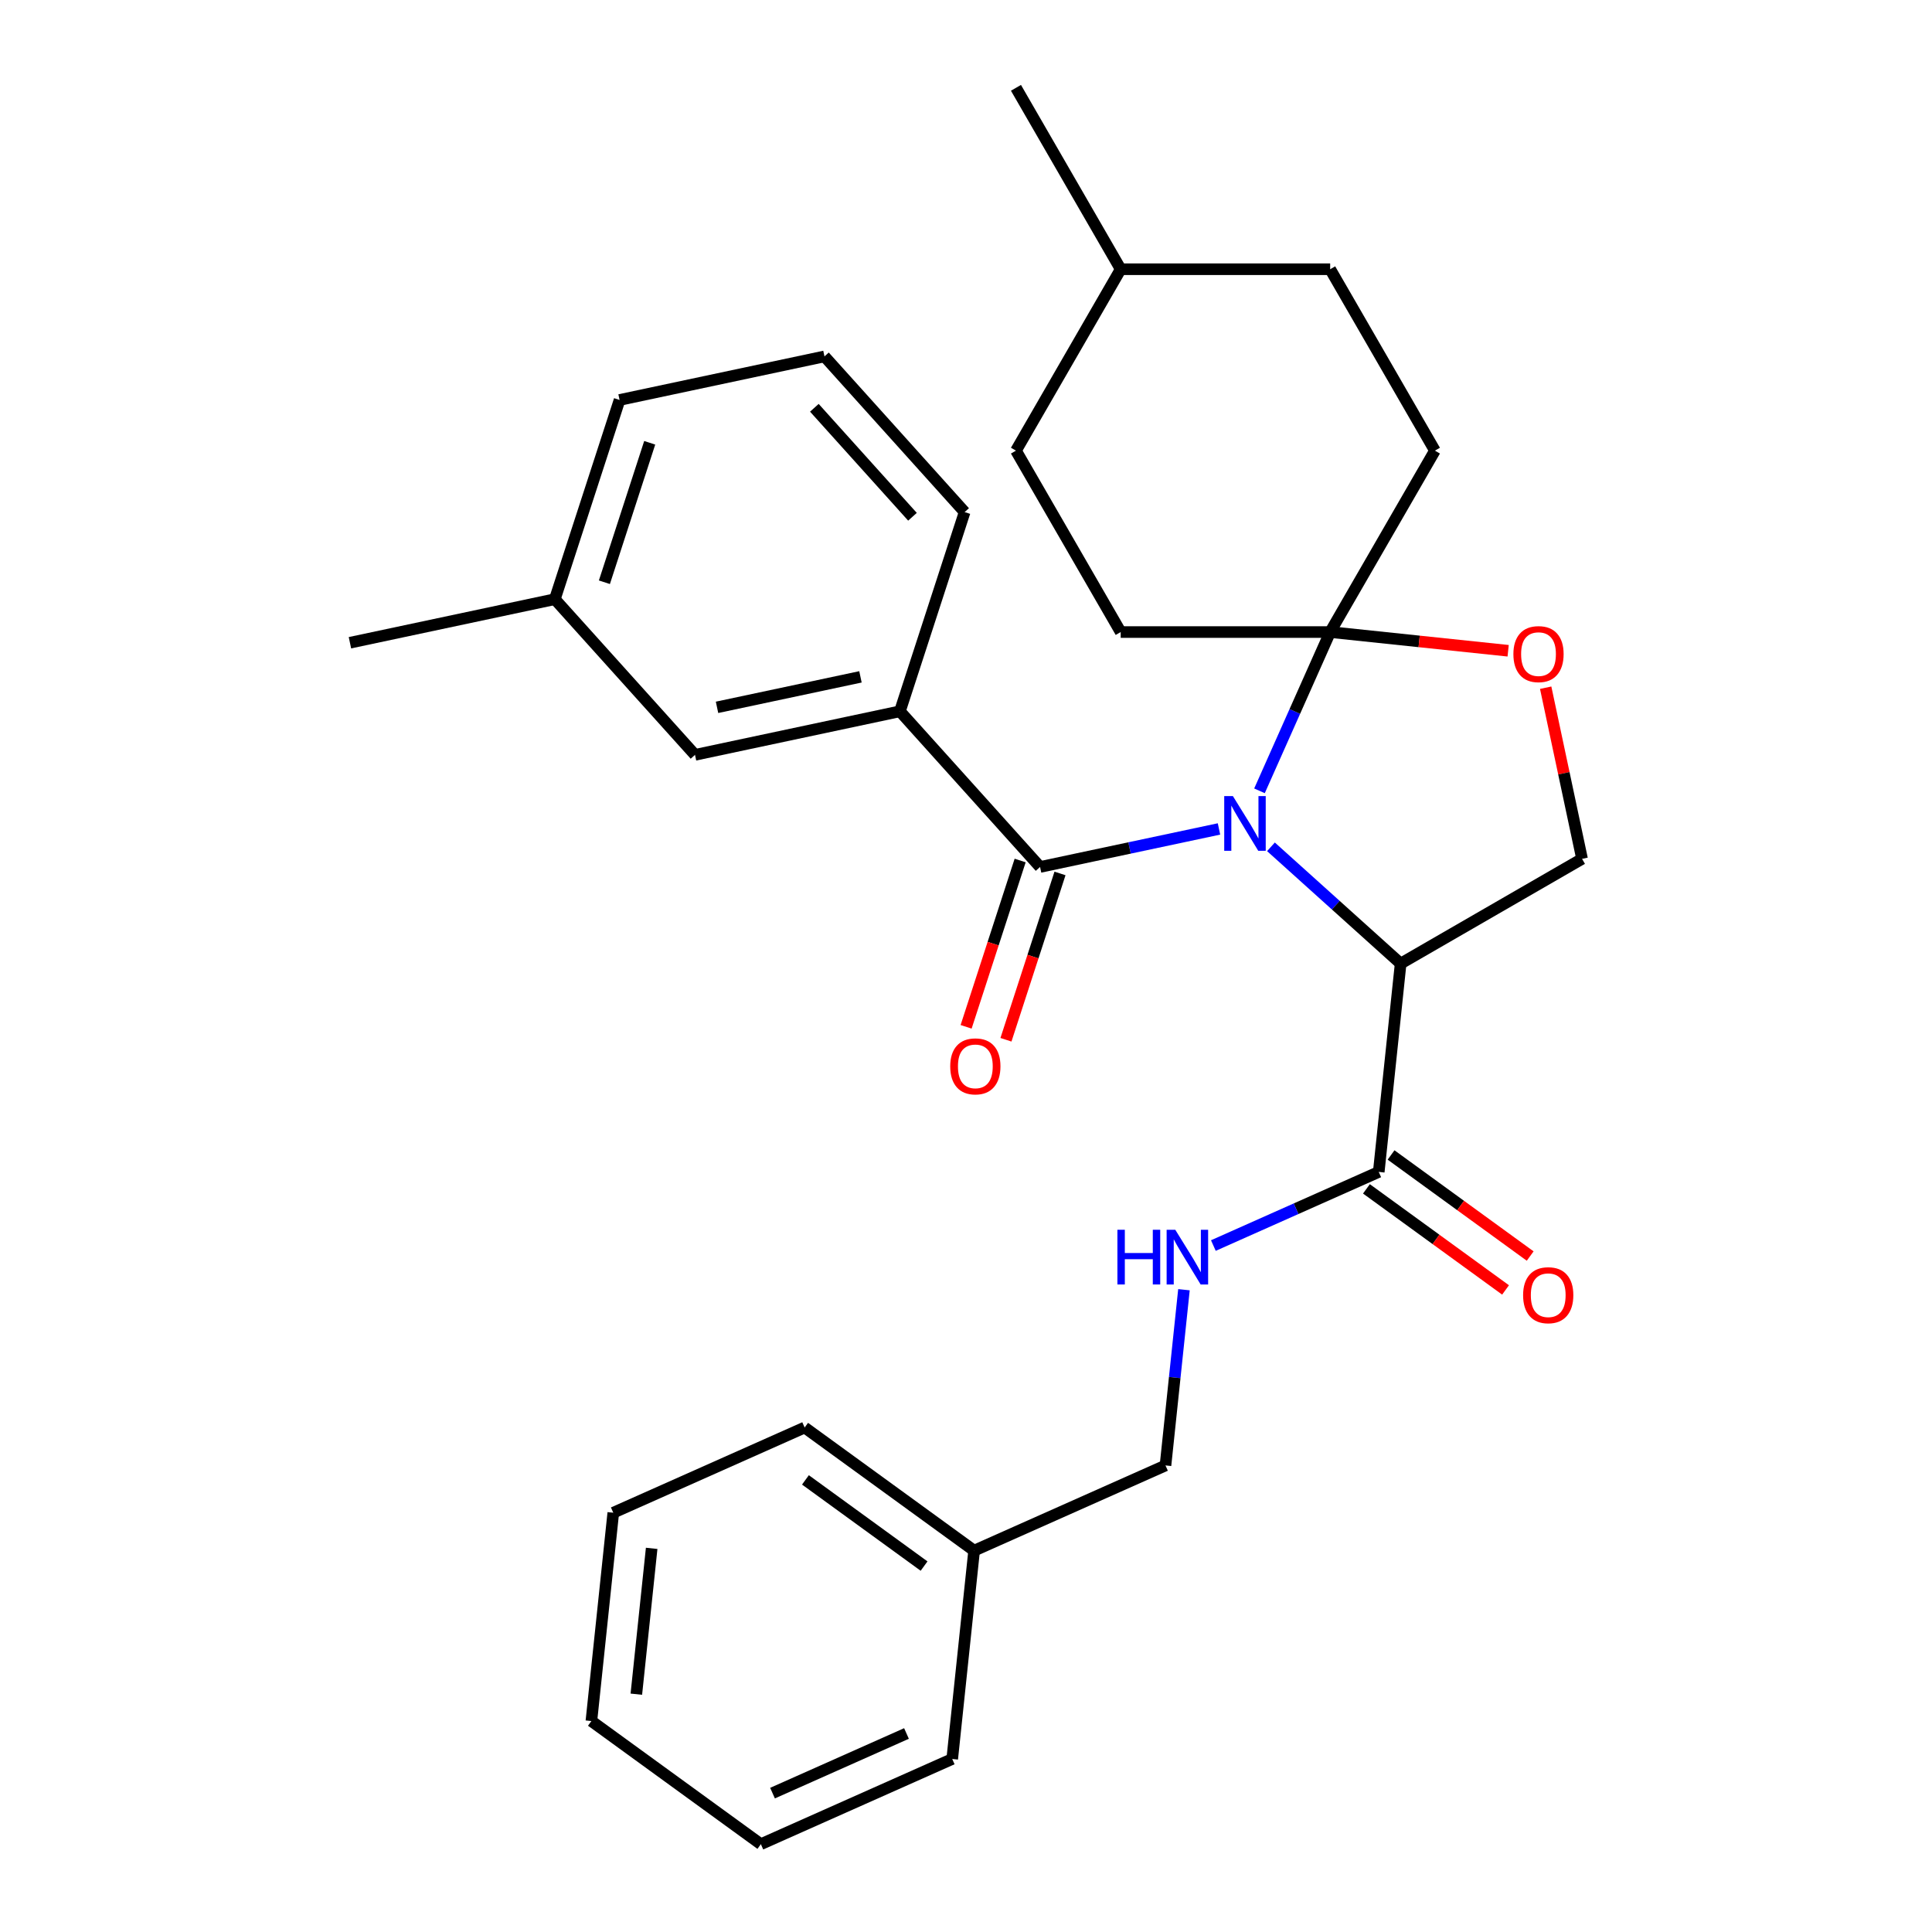 <?xml version='1.0' encoding='iso-8859-1'?>
<svg version='1.1' baseProfile='full'
              xmlns='http://www.w3.org/2000/svg'
                      xmlns:rdkit='http://www.rdkit.org/xml'
                      xmlns:xlink='http://www.w3.org/1999/xlink'
                  xml:space='preserve'
width='1000px' height='1000px' viewBox='0 0 1000 1000'>
<!-- END OF HEADER -->
<rect style='opacity:1.0;fill:#FFFFFF;stroke:none' width='1000' height='1000' x='0' y='0'> </rect>
<path class='bond-0' d='M 657.847,438.312 L 691.41,468.532' style='fill:none;fill-rule:evenodd;stroke:#0000FF;stroke-width:6px;stroke-linecap:butt;stroke-linejoin:miter;stroke-opacity:1' />
<path class='bond-0' d='M 691.41,468.532 L 724.972,498.752' style='fill:none;fill-rule:evenodd;stroke:#000000;stroke-width:6px;stroke-linecap:butt;stroke-linejoin:miter;stroke-opacity:1' />
<path class='bond-1' d='M 630.946,429.061 L 584.644,438.902' style='fill:none;fill-rule:evenodd;stroke:#0000FF;stroke-width:6px;stroke-linecap:butt;stroke-linejoin:miter;stroke-opacity:1' />
<path class='bond-1' d='M 584.644,438.902 L 538.341,448.744' style='fill:none;fill-rule:evenodd;stroke:#000000;stroke-width:6px;stroke-linecap:butt;stroke-linejoin:miter;stroke-opacity:1' />
<path class='bond-2' d='M 651.908,409.331 L 670.202,368.241' style='fill:none;fill-rule:evenodd;stroke:#0000FF;stroke-width:6px;stroke-linecap:butt;stroke-linejoin:miter;stroke-opacity:1' />
<path class='bond-2' d='M 670.202,368.241 L 688.497,327.15' style='fill:none;fill-rule:evenodd;stroke:#000000;stroke-width:6px;stroke-linecap:butt;stroke-linejoin:miter;stroke-opacity:1' />
<path class='bond-3' d='M 724.972,498.752 L 713.638,606.583' style='fill:none;fill-rule:evenodd;stroke:#000000;stroke-width:6px;stroke-linecap:butt;stroke-linejoin:miter;stroke-opacity:1' />
<path class='bond-6' d='M 724.972,498.752 L 818.871,444.539' style='fill:none;fill-rule:evenodd;stroke:#000000;stroke-width:6px;stroke-linecap:butt;stroke-linejoin:miter;stroke-opacity:1' />
<path class='bond-5' d='M 538.341,448.744 L 465.791,368.169' style='fill:none;fill-rule:evenodd;stroke:#000000;stroke-width:6px;stroke-linecap:butt;stroke-linejoin:miter;stroke-opacity:1' />
<path class='bond-8' d='M 528.029,445.394 L 514.044,488.438' style='fill:none;fill-rule:evenodd;stroke:#000000;stroke-width:6px;stroke-linecap:butt;stroke-linejoin:miter;stroke-opacity:1' />
<path class='bond-8' d='M 514.044,488.438 L 500.058,531.481' style='fill:none;fill-rule:evenodd;stroke:#FF0000;stroke-width:6px;stroke-linecap:butt;stroke-linejoin:miter;stroke-opacity:1' />
<path class='bond-8' d='M 548.653,452.095 L 534.667,495.139' style='fill:none;fill-rule:evenodd;stroke:#000000;stroke-width:6px;stroke-linecap:butt;stroke-linejoin:miter;stroke-opacity:1' />
<path class='bond-8' d='M 534.667,495.139 L 520.681,538.182' style='fill:none;fill-rule:evenodd;stroke:#FF0000;stroke-width:6px;stroke-linecap:butt;stroke-linejoin:miter;stroke-opacity:1' />
<path class='bond-4' d='M 688.497,327.15 L 734.557,331.992' style='fill:none;fill-rule:evenodd;stroke:#000000;stroke-width:6px;stroke-linecap:butt;stroke-linejoin:miter;stroke-opacity:1' />
<path class='bond-4' d='M 734.557,331.992 L 780.617,336.833' style='fill:none;fill-rule:evenodd;stroke:#FF0000;stroke-width:6px;stroke-linecap:butt;stroke-linejoin:miter;stroke-opacity:1' />
<path class='bond-9' d='M 688.497,327.15 L 742.709,233.252' style='fill:none;fill-rule:evenodd;stroke:#000000;stroke-width:6px;stroke-linecap:butt;stroke-linejoin:miter;stroke-opacity:1' />
<path class='bond-10' d='M 688.497,327.15 L 580.072,327.15' style='fill:none;fill-rule:evenodd;stroke:#000000;stroke-width:6px;stroke-linecap:butt;stroke-linejoin:miter;stroke-opacity:1' />
<path class='bond-7' d='M 713.638,606.583 L 670.838,625.639' style='fill:none;fill-rule:evenodd;stroke:#000000;stroke-width:6px;stroke-linecap:butt;stroke-linejoin:miter;stroke-opacity:1' />
<path class='bond-7' d='M 670.838,625.639 L 628.038,644.694' style='fill:none;fill-rule:evenodd;stroke:#0000FF;stroke-width:6px;stroke-linecap:butt;stroke-linejoin:miter;stroke-opacity:1' />
<path class='bond-12' d='M 707.265,615.354 L 743.269,641.512' style='fill:none;fill-rule:evenodd;stroke:#000000;stroke-width:6px;stroke-linecap:butt;stroke-linejoin:miter;stroke-opacity:1' />
<path class='bond-12' d='M 743.269,641.512 L 779.272,667.671' style='fill:none;fill-rule:evenodd;stroke:#FF0000;stroke-width:6px;stroke-linecap:butt;stroke-linejoin:miter;stroke-opacity:1' />
<path class='bond-12' d='M 720.011,597.811 L 756.015,623.969' style='fill:none;fill-rule:evenodd;stroke:#000000;stroke-width:6px;stroke-linecap:butt;stroke-linejoin:miter;stroke-opacity:1' />
<path class='bond-12' d='M 756.015,623.969 L 792.018,650.127' style='fill:none;fill-rule:evenodd;stroke:#FF0000;stroke-width:6px;stroke-linecap:butt;stroke-linejoin:miter;stroke-opacity:1' />
<path class='bond-29' d='M 800.041,355.955 L 809.456,400.247' style='fill:none;fill-rule:evenodd;stroke:#FF0000;stroke-width:6px;stroke-linecap:butt;stroke-linejoin:miter;stroke-opacity:1' />
<path class='bond-29' d='M 809.456,400.247 L 818.871,444.539' style='fill:none;fill-rule:evenodd;stroke:#000000;stroke-width:6px;stroke-linecap:butt;stroke-linejoin:miter;stroke-opacity:1' />
<path class='bond-11' d='M 465.791,368.169 L 359.735,390.712' style='fill:none;fill-rule:evenodd;stroke:#000000;stroke-width:6px;stroke-linecap:butt;stroke-linejoin:miter;stroke-opacity:1' />
<path class='bond-11' d='M 445.374,350.339 L 371.135,366.119' style='fill:none;fill-rule:evenodd;stroke:#000000;stroke-width:6px;stroke-linecap:butt;stroke-linejoin:miter;stroke-opacity:1' />
<path class='bond-18' d='M 465.791,368.169 L 499.296,265.051' style='fill:none;fill-rule:evenodd;stroke:#000000;stroke-width:6px;stroke-linecap:butt;stroke-linejoin:miter;stroke-opacity:1' />
<path class='bond-13' d='M 612.814,667.554 L 608.034,713.034' style='fill:none;fill-rule:evenodd;stroke:#0000FF;stroke-width:6px;stroke-linecap:butt;stroke-linejoin:miter;stroke-opacity:1' />
<path class='bond-13' d='M 608.034,713.034 L 603.254,758.514' style='fill:none;fill-rule:evenodd;stroke:#000000;stroke-width:6px;stroke-linecap:butt;stroke-linejoin:miter;stroke-opacity:1' />
<path class='bond-15' d='M 742.709,233.252 L 688.497,139.353' style='fill:none;fill-rule:evenodd;stroke:#000000;stroke-width:6px;stroke-linecap:butt;stroke-linejoin:miter;stroke-opacity:1' />
<path class='bond-16' d='M 580.072,327.15 L 525.86,233.252' style='fill:none;fill-rule:evenodd;stroke:#000000;stroke-width:6px;stroke-linecap:butt;stroke-linejoin:miter;stroke-opacity:1' />
<path class='bond-14' d='M 359.735,390.712 L 287.185,310.136' style='fill:none;fill-rule:evenodd;stroke:#000000;stroke-width:6px;stroke-linecap:butt;stroke-linejoin:miter;stroke-opacity:1' />
<path class='bond-17' d='M 603.254,758.514 L 504.203,802.614' style='fill:none;fill-rule:evenodd;stroke:#000000;stroke-width:6px;stroke-linecap:butt;stroke-linejoin:miter;stroke-opacity:1' />
<path class='bond-22' d='M 287.185,310.136 L 181.129,332.679' style='fill:none;fill-rule:evenodd;stroke:#000000;stroke-width:6px;stroke-linecap:butt;stroke-linejoin:miter;stroke-opacity:1' />
<path class='bond-31' d='M 287.185,310.136 L 320.69,207.018' style='fill:none;fill-rule:evenodd;stroke:#000000;stroke-width:6px;stroke-linecap:butt;stroke-linejoin:miter;stroke-opacity:1' />
<path class='bond-31' d='M 312.834,301.37 L 336.288,229.187' style='fill:none;fill-rule:evenodd;stroke:#000000;stroke-width:6px;stroke-linecap:butt;stroke-linejoin:miter;stroke-opacity:1' />
<path class='bond-19' d='M 688.497,139.353 L 580.072,139.353' style='fill:none;fill-rule:evenodd;stroke:#000000;stroke-width:6px;stroke-linecap:butt;stroke-linejoin:miter;stroke-opacity:1' />
<path class='bond-30' d='M 525.86,233.252 L 580.072,139.353' style='fill:none;fill-rule:evenodd;stroke:#000000;stroke-width:6px;stroke-linecap:butt;stroke-linejoin:miter;stroke-opacity:1' />
<path class='bond-23' d='M 504.203,802.614 L 416.485,738.884' style='fill:none;fill-rule:evenodd;stroke:#000000;stroke-width:6px;stroke-linecap:butt;stroke-linejoin:miter;stroke-opacity:1' />
<path class='bond-23' d='M 478.299,810.598 L 416.897,765.987' style='fill:none;fill-rule:evenodd;stroke:#000000;stroke-width:6px;stroke-linecap:butt;stroke-linejoin:miter;stroke-opacity:1' />
<path class='bond-24' d='M 504.203,802.614 L 492.869,910.445' style='fill:none;fill-rule:evenodd;stroke:#000000;stroke-width:6px;stroke-linecap:butt;stroke-linejoin:miter;stroke-opacity:1' />
<path class='bond-20' d='M 499.296,265.051 L 426.745,184.475' style='fill:none;fill-rule:evenodd;stroke:#000000;stroke-width:6px;stroke-linecap:butt;stroke-linejoin:miter;stroke-opacity:1' />
<path class='bond-20' d='M 472.298,267.475 L 421.513,211.072' style='fill:none;fill-rule:evenodd;stroke:#000000;stroke-width:6px;stroke-linecap:butt;stroke-linejoin:miter;stroke-opacity:1' />
<path class='bond-25' d='M 580.072,139.353 L 525.86,45.455' style='fill:none;fill-rule:evenodd;stroke:#000000;stroke-width:6px;stroke-linecap:butt;stroke-linejoin:miter;stroke-opacity:1' />
<path class='bond-21' d='M 426.745,184.475 L 320.69,207.018' style='fill:none;fill-rule:evenodd;stroke:#000000;stroke-width:6px;stroke-linecap:butt;stroke-linejoin:miter;stroke-opacity:1' />
<path class='bond-26' d='M 416.485,738.884 L 317.434,782.984' style='fill:none;fill-rule:evenodd;stroke:#000000;stroke-width:6px;stroke-linecap:butt;stroke-linejoin:miter;stroke-opacity:1' />
<path class='bond-27' d='M 492.869,910.445 L 393.818,954.545' style='fill:none;fill-rule:evenodd;stroke:#000000;stroke-width:6px;stroke-linecap:butt;stroke-linejoin:miter;stroke-opacity:1' />
<path class='bond-27' d='M 469.192,897.25 L 399.856,928.12' style='fill:none;fill-rule:evenodd;stroke:#000000;stroke-width:6px;stroke-linecap:butt;stroke-linejoin:miter;stroke-opacity:1' />
<path class='bond-32' d='M 317.434,782.984 L 306.101,890.815' style='fill:none;fill-rule:evenodd;stroke:#000000;stroke-width:6px;stroke-linecap:butt;stroke-linejoin:miter;stroke-opacity:1' />
<path class='bond-32' d='M 337.301,801.425 L 329.367,876.907' style='fill:none;fill-rule:evenodd;stroke:#000000;stroke-width:6px;stroke-linecap:butt;stroke-linejoin:miter;stroke-opacity:1' />
<path class='bond-28' d='M 393.818,954.545 L 306.101,890.815' style='fill:none;fill-rule:evenodd;stroke:#000000;stroke-width:6px;stroke-linecap:butt;stroke-linejoin:miter;stroke-opacity:1' />
<path  class='atom-0' d='M 638.137 412.041
L 647.417 427.041
Q 648.337 428.521, 649.817 431.201
Q 651.297 433.881, 651.377 434.041
L 651.377 412.041
L 655.137 412.041
L 655.137 440.361
L 651.257 440.361
L 641.297 423.961
Q 640.137 422.041, 638.897 419.841
Q 637.697 417.641, 637.337 416.961
L 637.337 440.361
L 633.657 440.361
L 633.657 412.041
L 638.137 412.041
' fill='#0000FF'/>
<path  class='atom-5' d='M 783.328 338.564
Q 783.328 331.764, 786.688 327.964
Q 790.048 324.164, 796.328 324.164
Q 802.608 324.164, 805.968 327.964
Q 809.328 331.764, 809.328 338.564
Q 809.328 345.444, 805.928 349.364
Q 802.528 353.244, 796.328 353.244
Q 790.088 353.244, 786.688 349.364
Q 783.328 345.484, 783.328 338.564
M 796.328 350.044
Q 800.648 350.044, 802.968 347.164
Q 805.328 344.244, 805.328 338.564
Q 805.328 333.004, 802.968 330.204
Q 800.648 327.364, 796.328 327.364
Q 792.008 327.364, 789.648 330.164
Q 787.328 332.964, 787.328 338.564
Q 787.328 344.284, 789.648 347.164
Q 792.008 350.044, 796.328 350.044
' fill='#FF0000'/>
<path  class='atom-8' d='M 578.367 636.523
L 582.207 636.523
L 582.207 648.563
L 596.687 648.563
L 596.687 636.523
L 600.527 636.523
L 600.527 664.843
L 596.687 664.843
L 596.687 651.763
L 582.207 651.763
L 582.207 664.843
L 578.367 664.843
L 578.367 636.523
' fill='#0000FF'/>
<path  class='atom-8' d='M 608.327 636.523
L 617.607 651.523
Q 618.527 653.003, 620.007 655.683
Q 621.487 658.363, 621.567 658.523
L 621.567 636.523
L 625.327 636.523
L 625.327 664.843
L 621.447 664.843
L 611.487 648.443
Q 610.327 646.523, 609.087 644.323
Q 607.887 642.123, 607.527 641.443
L 607.527 664.843
L 603.847 664.843
L 603.847 636.523
L 608.327 636.523
' fill='#0000FF'/>
<path  class='atom-9' d='M 491.836 551.942
Q 491.836 545.142, 495.196 541.342
Q 498.556 537.542, 504.836 537.542
Q 511.116 537.542, 514.476 541.342
Q 517.836 545.142, 517.836 551.942
Q 517.836 558.822, 514.436 562.742
Q 511.036 566.622, 504.836 566.622
Q 498.596 566.622, 495.196 562.742
Q 491.836 558.862, 491.836 551.942
M 504.836 563.422
Q 509.156 563.422, 511.476 560.542
Q 513.836 557.622, 513.836 551.942
Q 513.836 546.382, 511.476 543.582
Q 509.156 540.742, 504.836 540.742
Q 500.516 540.742, 498.156 543.542
Q 495.836 546.342, 495.836 551.942
Q 495.836 557.662, 498.156 560.542
Q 500.516 563.422, 504.836 563.422
' fill='#FF0000'/>
<path  class='atom-13' d='M 788.356 670.393
Q 788.356 663.593, 791.716 659.793
Q 795.076 655.993, 801.356 655.993
Q 807.636 655.993, 810.996 659.793
Q 814.356 663.593, 814.356 670.393
Q 814.356 677.273, 810.956 681.193
Q 807.556 685.073, 801.356 685.073
Q 795.116 685.073, 791.716 681.193
Q 788.356 677.313, 788.356 670.393
M 801.356 681.873
Q 805.676 681.873, 807.996 678.993
Q 810.356 676.073, 810.356 670.393
Q 810.356 664.833, 807.996 662.033
Q 805.676 659.193, 801.356 659.193
Q 797.036 659.193, 794.676 661.993
Q 792.356 664.793, 792.356 670.393
Q 792.356 676.113, 794.676 678.993
Q 797.036 681.873, 801.356 681.873
' fill='#FF0000'/>
</svg>
